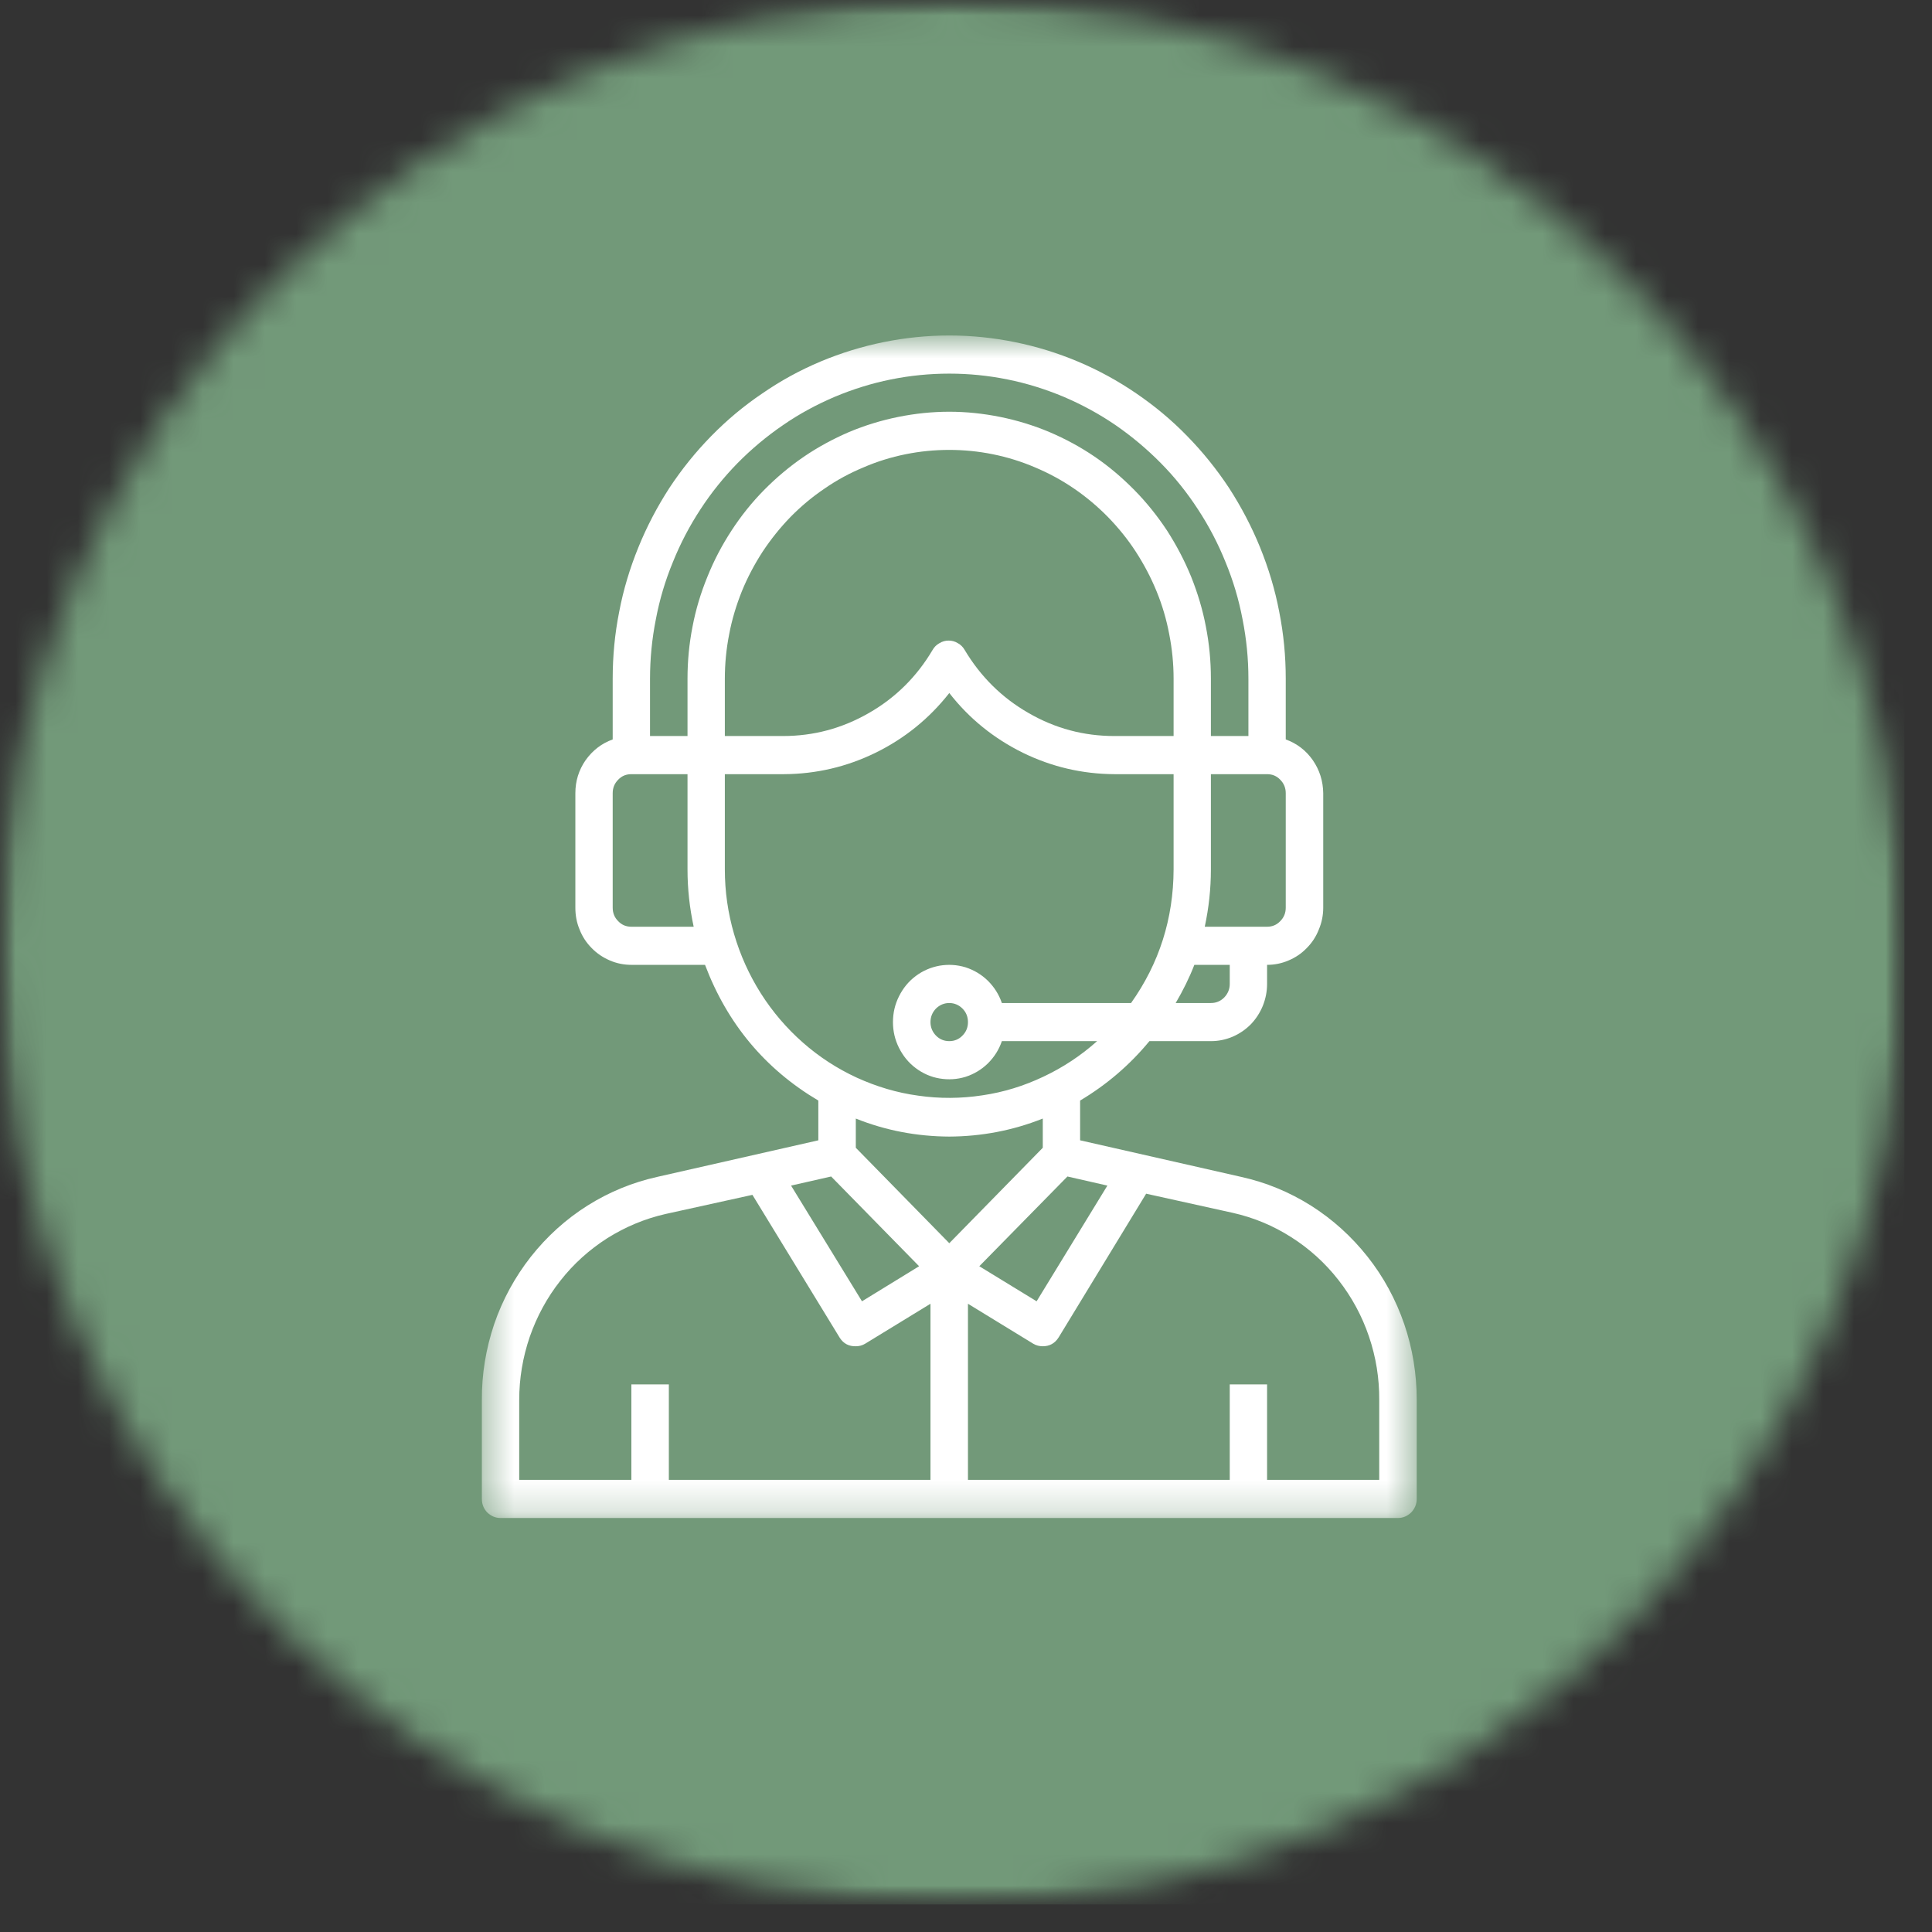 <svg xmlns="http://www.w3.org/2000/svg" width="62" height="62" viewBox="0 0 62 62" fill="none"><rect x="0" y="0" width="62" height="62" fill="#333333" stroke="none"/><mask id="mask0_618_1144" style="mask-type:luminance" maskUnits="userSpaceOnUse" x="0" y="0" width="62" height="62"><path d="M0 0H61.115V61.115H0V0Z" fill="white"></path></mask><g mask="url(#mask0_618_1144)"><mask id="mask1_618_1144" style="mask-type:luminance" maskUnits="userSpaceOnUse" x="0" y="0" width="62" height="62"><path d="M30.557 0C13.682 0 0 13.682 0 30.557C0 47.432 13.682 61.115 30.557 61.115C47.438 61.115 61.115 47.432 61.115 30.557C61.115 13.682 47.438 0 30.557 0Z" fill="white"></path></mask><g mask="url(#mask1_618_1144)"><path d="M0 0H61.115V61.115H0V0Z" fill="#729979"></path></g></g><mask id="mask2_618_1144" style="mask-type:luminance" maskUnits="userSpaceOnUse" x="15" y="10" width="31" height="39"><path d="M15.464 10.771H45.464V48.771H15.464V10.771Z" fill="white"></path></mask><g mask="url(#mask2_618_1144)"><path d="M39.823 37.766L34.662 36.594V35.318C35.511 34.812 36.255 34.177 36.886 33.411H38.859C39.099 33.411 39.328 33.365 39.552 33.271C39.771 33.177 39.964 33.047 40.136 32.875C40.302 32.703 40.432 32.505 40.526 32.276C40.615 32.052 40.662 31.818 40.662 31.578V30.963C40.901 30.963 41.13 30.917 41.349 30.823C41.573 30.729 41.766 30.599 41.932 30.427C42.104 30.255 42.234 30.057 42.323 29.828C42.417 29.604 42.464 29.37 42.464 29.13V25.453C42.458 25.068 42.349 24.713 42.13 24.396C41.912 24.083 41.62 23.859 41.261 23.729V21.781C41.261 21.057 41.193 20.344 41.052 19.635C40.917 18.922 40.708 18.234 40.438 17.568C40.167 16.901 39.833 16.266 39.443 15.662C39.047 15.062 38.599 14.505 38.099 13.995C37.599 13.479 37.052 13.026 36.464 12.625C35.87 12.219 35.25 11.88 34.594 11.604C33.938 11.328 33.266 11.12 32.568 10.979C31.875 10.838 31.172 10.766 30.464 10.766C29.75 10.766 29.052 10.838 28.354 10.979C27.662 11.12 26.985 11.328 26.328 11.604C25.672 11.88 25.052 12.219 24.464 12.625C23.87 13.026 23.328 13.479 22.823 13.995C22.323 14.505 21.875 15.062 21.479 15.662C21.089 16.266 20.755 16.901 20.485 17.568C20.214 18.234 20.005 18.922 19.87 19.635C19.729 20.344 19.662 21.057 19.662 21.781V23.729C19.302 23.859 19.016 24.083 18.792 24.396C18.573 24.713 18.464 25.068 18.464 25.453V29.13C18.464 29.37 18.505 29.604 18.599 29.828C18.688 30.057 18.818 30.255 18.99 30.427C19.156 30.599 19.354 30.729 19.573 30.823C19.792 30.917 20.021 30.963 20.261 30.963H22.625C23.339 32.849 24.547 34.302 26.261 35.318V36.594L21.099 37.766C20.302 37.943 19.552 38.25 18.854 38.688C18.156 39.13 17.552 39.677 17.037 40.328C16.526 40.979 16.13 41.703 15.86 42.49C15.594 43.281 15.458 44.094 15.464 44.932V48.099C15.464 48.271 15.521 48.417 15.636 48.536C15.755 48.651 15.896 48.714 16.063 48.714H44.859C45.026 48.714 45.167 48.651 45.287 48.536C45.401 48.417 45.464 48.271 45.464 48.099V44.932C45.464 44.094 45.333 43.281 45.063 42.49C44.792 41.703 44.401 40.979 43.886 40.328C43.37 39.677 42.766 39.13 42.068 38.688C41.37 38.25 40.625 37.943 39.823 37.766ZM35.537 38.047L33.266 41.76L31.427 40.635L34.255 37.755L35.537 38.047ZM39.464 31.578C39.464 31.745 39.401 31.891 39.287 32.01C39.167 32.13 39.026 32.188 38.859 32.188H37.729C37.958 31.797 38.162 31.391 38.328 30.963H39.464V31.578ZM37.662 23.62H35.761C34.776 23.62 33.859 23.375 33.005 22.88C32.151 22.391 31.469 21.713 30.958 20.859C30.906 20.766 30.833 20.693 30.74 20.641C30.646 20.583 30.547 20.557 30.443 20.557C30.339 20.557 30.24 20.583 30.146 20.641C30.052 20.693 29.979 20.766 29.927 20.859C29.422 21.713 28.74 22.391 27.886 22.88C27.026 23.375 26.11 23.62 25.125 23.62H23.261V21.781C23.261 21.302 23.307 20.823 23.401 20.349C23.49 19.875 23.63 19.417 23.807 18.974C23.99 18.526 24.214 18.104 24.474 17.703C24.74 17.302 25.037 16.932 25.37 16.588C25.703 16.25 26.068 15.943 26.464 15.677C26.854 15.406 27.271 15.182 27.708 15C28.141 14.812 28.594 14.672 29.057 14.578C29.521 14.484 29.99 14.438 30.464 14.438C30.932 14.438 31.401 14.484 31.865 14.578C32.328 14.672 32.781 14.812 33.219 15C33.651 15.182 34.068 15.406 34.464 15.677C34.854 15.943 35.219 16.25 35.552 16.588C35.886 16.932 36.188 17.302 36.448 17.703C36.708 18.104 36.932 18.526 37.115 18.974C37.297 19.417 37.432 19.875 37.521 20.349C37.615 20.823 37.662 21.302 37.662 21.781V23.62ZM41.261 29.13C41.261 29.297 41.203 29.443 41.083 29.562C40.969 29.682 40.828 29.74 40.662 29.74H38.662C38.792 29.135 38.859 28.521 38.859 27.901V24.844H40.662C40.828 24.844 40.969 24.901 41.083 25.021C41.203 25.141 41.261 25.287 41.261 25.453V29.13ZM30.464 11.99C31.094 11.99 31.714 12.052 32.333 12.177C32.953 12.302 33.552 12.49 34.136 12.734C34.719 12.984 35.271 13.281 35.797 13.641C36.318 14 36.802 14.406 37.25 14.859C37.698 15.312 38.094 15.807 38.443 16.344C38.792 16.875 39.089 17.443 39.328 18.037C39.573 18.63 39.755 19.24 39.875 19.875C40 20.505 40.063 21.141 40.063 21.781V23.62H38.859V21.781C38.859 21.219 38.807 20.662 38.698 20.109C38.594 19.557 38.432 19.026 38.224 18.505C38.011 17.984 37.75 17.49 37.448 17.021C37.141 16.557 36.792 16.12 36.401 15.724C36.011 15.328 35.589 14.969 35.13 14.656C34.672 14.344 34.188 14.083 33.677 13.865C33.167 13.651 32.641 13.49 32.099 13.38C31.557 13.271 31.011 13.213 30.464 13.213C29.912 13.213 29.365 13.271 28.823 13.38C28.281 13.49 27.755 13.651 27.245 13.865C26.74 14.083 26.255 14.344 25.797 14.656C25.339 14.969 24.912 15.328 24.521 15.724C24.13 16.12 23.781 16.557 23.479 17.021C23.172 17.49 22.912 17.984 22.703 18.505C22.49 19.026 22.328 19.557 22.224 20.109C22.115 20.662 22.063 21.219 22.063 21.781V23.62H20.86V21.781C20.86 21.141 20.922 20.505 21.047 19.875C21.167 19.24 21.349 18.63 21.594 18.037C21.833 17.443 22.13 16.875 22.479 16.344C22.828 15.807 23.229 15.312 23.672 14.859C24.12 14.406 24.604 14 25.13 13.641C25.651 13.281 26.203 12.984 26.787 12.734C27.37 12.49 27.969 12.302 28.589 12.177C29.208 12.052 29.833 11.99 30.464 11.99ZM20.261 29.74C20.094 29.74 19.953 29.682 19.839 29.562C19.719 29.443 19.662 29.297 19.662 29.13V25.453C19.662 25.287 19.719 25.141 19.839 25.021C19.953 24.901 20.094 24.844 20.261 24.844H22.063V27.901C22.063 28.521 22.13 29.135 22.261 29.74H20.261ZM23.261 27.901V24.844H25.162C26.193 24.838 27.172 24.609 28.099 24.156C29.031 23.698 29.818 23.062 30.464 22.24C31.104 23.062 31.896 23.698 32.823 24.156C33.75 24.609 34.729 24.838 35.761 24.844H37.662V27.901C37.656 29.479 37.203 30.912 36.297 32.188H32.151C32.057 31.912 31.906 31.677 31.703 31.474C31.495 31.271 31.255 31.13 30.985 31.042C30.708 30.958 30.432 30.943 30.151 30.99C29.87 31.042 29.615 31.151 29.386 31.323C29.156 31.495 28.979 31.713 28.849 31.974C28.719 32.234 28.656 32.51 28.656 32.802C28.656 33.089 28.719 33.365 28.849 33.625C28.979 33.885 29.156 34.104 29.386 34.276C29.615 34.448 29.87 34.562 30.151 34.609C30.432 34.656 30.708 34.641 30.985 34.557C31.255 34.469 31.495 34.328 31.703 34.125C31.906 33.922 32.057 33.688 32.151 33.411H35.208C34.688 33.875 34.115 34.255 33.484 34.552C32.859 34.849 32.203 35.052 31.521 35.151C30.839 35.255 30.151 35.26 29.469 35.161C28.781 35.068 28.125 34.87 27.495 34.583C26.865 34.292 26.287 33.917 25.766 33.458C25.24 32.995 24.792 32.469 24.417 31.88C24.042 31.287 23.755 30.651 23.557 29.974C23.36 29.297 23.261 28.609 23.261 27.901ZM31.063 32.802C31.063 32.969 31.005 33.115 30.886 33.234C30.771 33.354 30.625 33.411 30.464 33.411C30.297 33.411 30.156 33.354 30.037 33.234C29.922 33.115 29.86 32.969 29.86 32.802C29.86 32.63 29.922 32.484 30.037 32.365C30.156 32.25 30.297 32.188 30.464 32.188C30.625 32.188 30.771 32.25 30.886 32.365C31.005 32.484 31.063 32.63 31.063 32.802ZM30.464 36.474C31.495 36.469 32.495 36.281 33.464 35.896V36.833L30.464 39.896L27.464 36.833V35.896C28.427 36.281 29.427 36.469 30.464 36.474ZM26.672 37.755L29.495 40.635L27.662 41.76L25.386 38.047L26.672 37.755ZM16.662 44.932C16.662 44.234 16.776 43.557 17 42.901C17.229 42.245 17.552 41.646 17.979 41.104C18.406 40.557 18.912 40.104 19.49 39.734C20.073 39.37 20.693 39.109 21.36 38.958L24.146 38.344L26.953 42.938C27.073 43.12 27.245 43.208 27.464 43.203C27.573 43.203 27.672 43.177 27.766 43.12L29.86 41.839V47.49H21.464V44.427H20.261V47.49H16.662V44.932ZM44.261 47.49H40.662V44.427H39.464V47.49H31.063V41.839L33.156 43.12C33.25 43.177 33.354 43.203 33.464 43.203C33.682 43.203 33.854 43.109 33.974 42.917L36.781 38.307L39.563 38.922C40.234 39.073 40.859 39.333 41.438 39.703C42.021 40.073 42.526 40.531 42.953 41.078C43.38 41.625 43.708 42.229 43.932 42.891C44.156 43.552 44.266 44.229 44.261 44.932V47.49Z" fill="white"></path></g></svg>